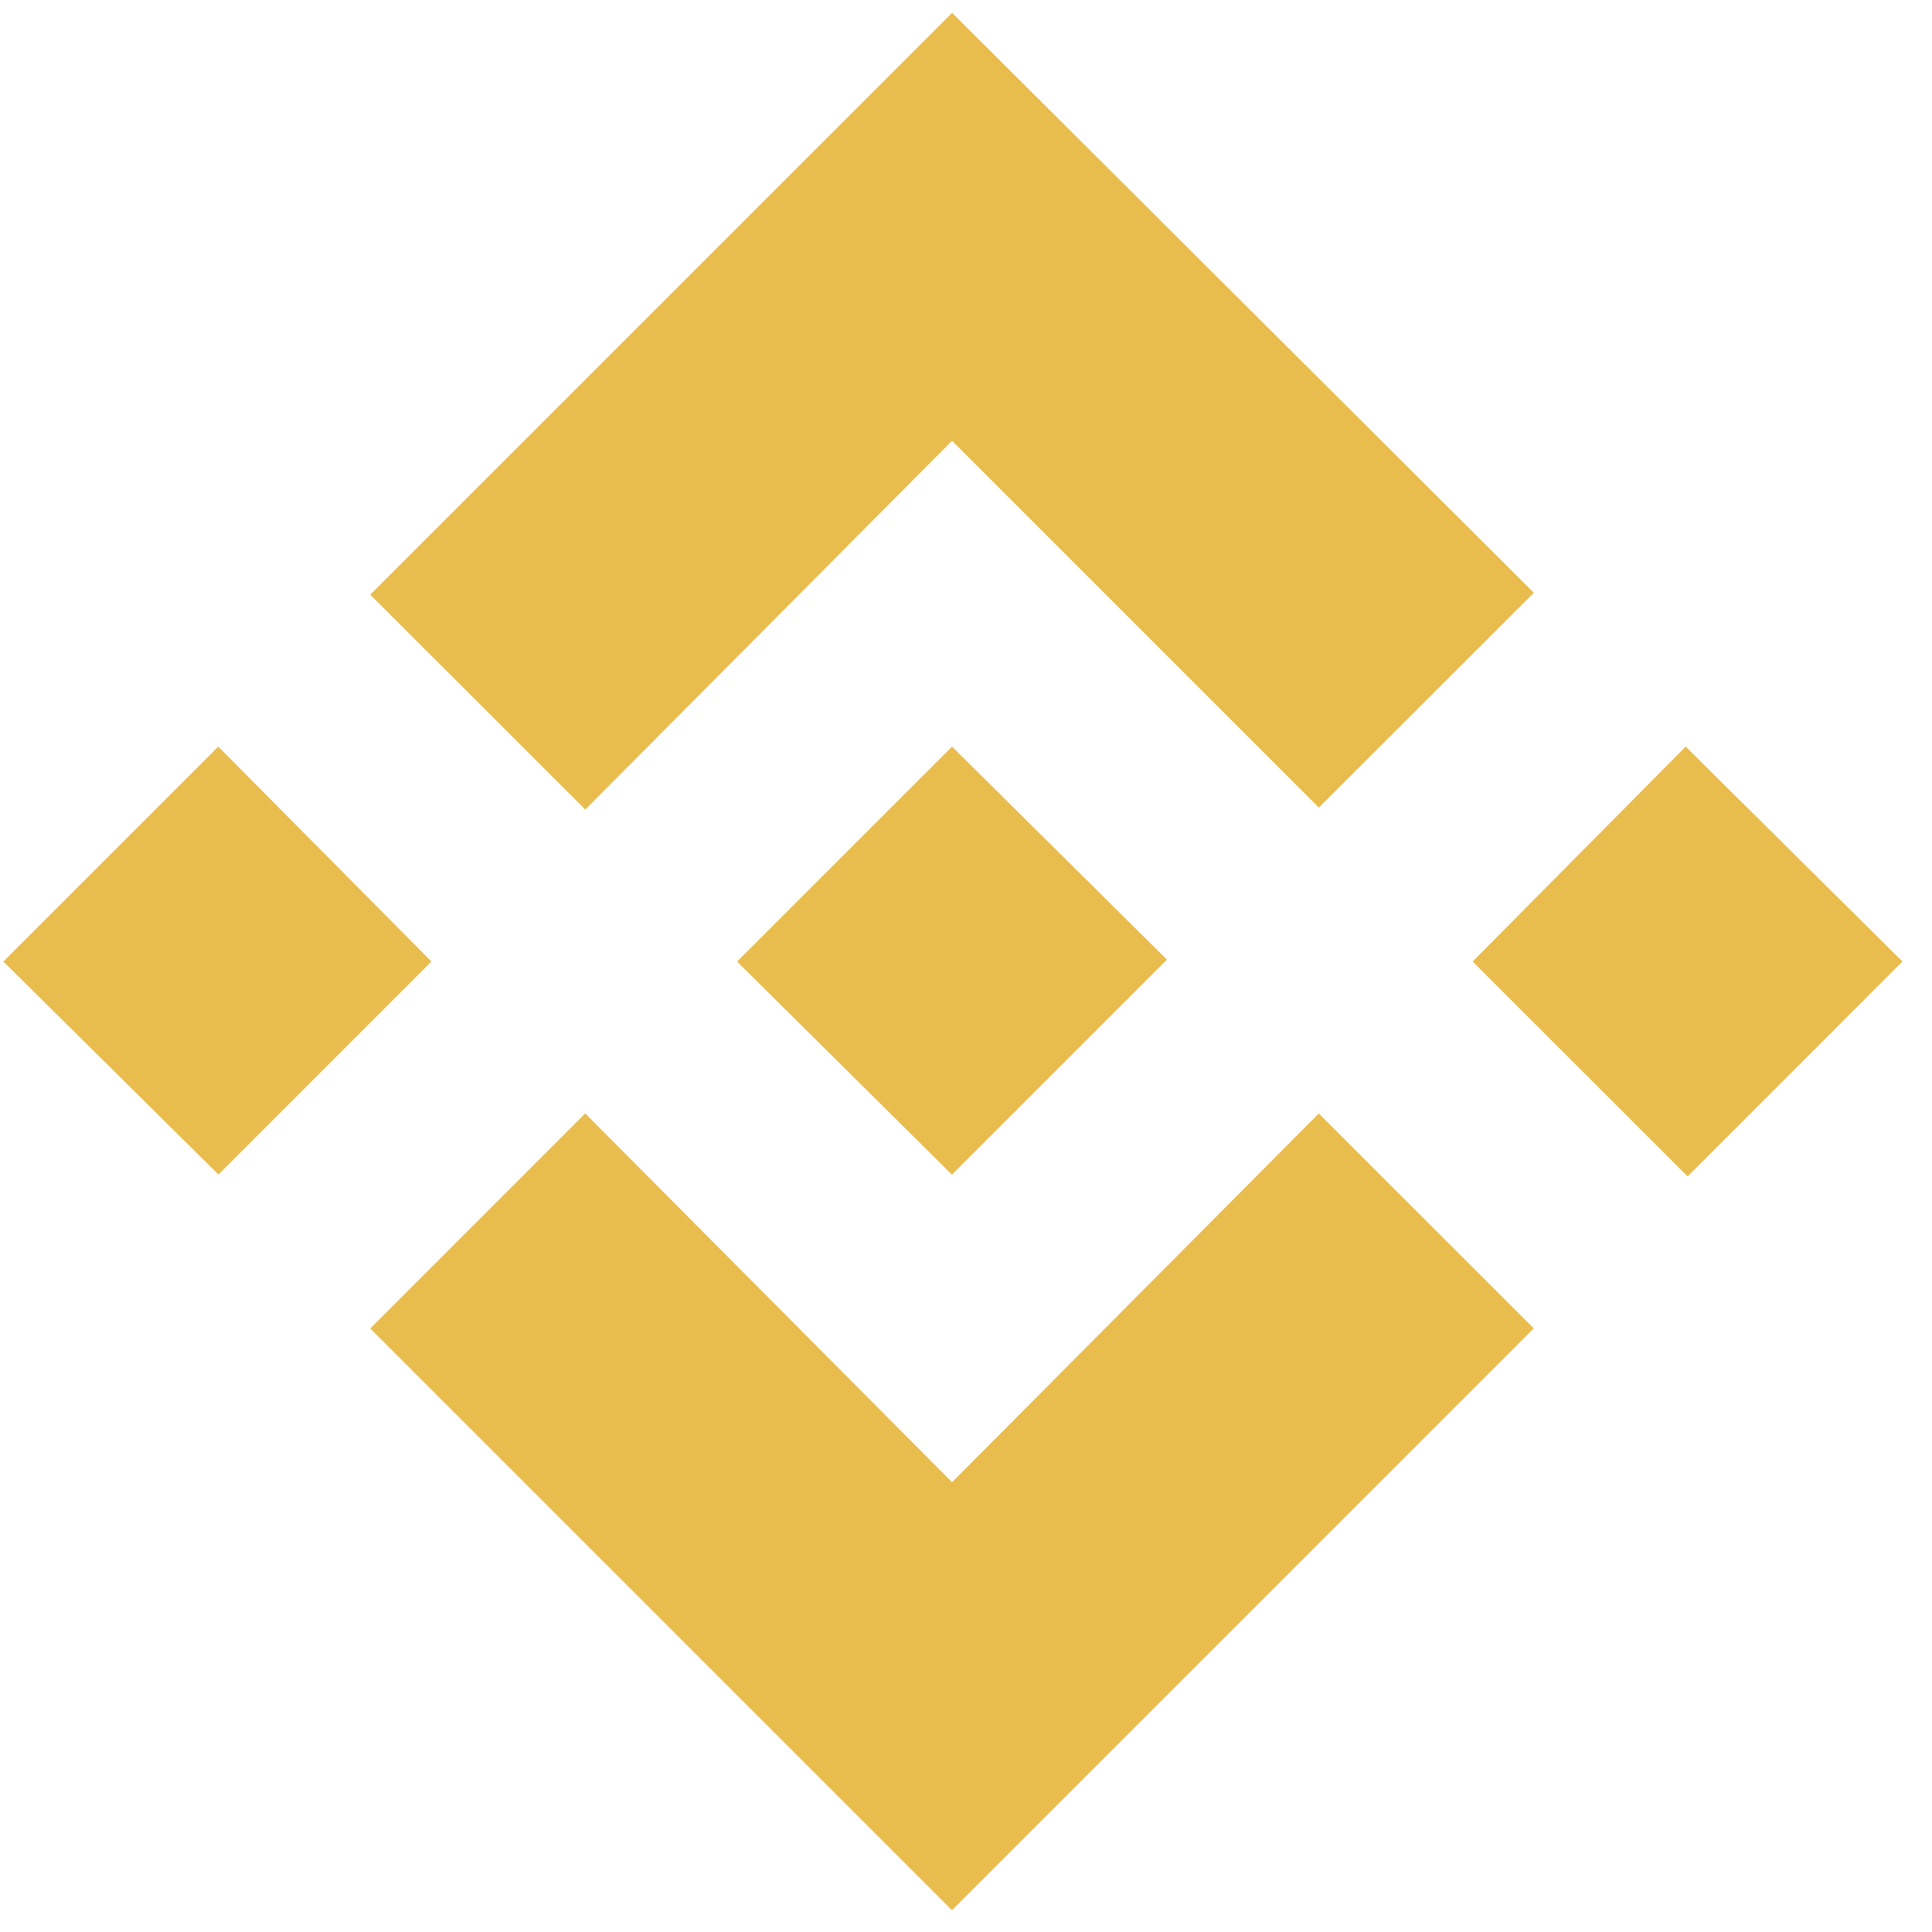 <svg width="54" height="54" viewBox="0 0 54 54" fill="none" xmlns="http://www.w3.org/2000/svg"><path d="M36.86 31.122l6.01 6.006-16.262 16.263-16.26-16.26 6.009-6.01L26.61 41.429l10.25-10.306zm10.256-10.254l6.058 6.007-6.005 6.007-6.009-6.007 5.956-6.007zm-20.506 0l6.007 5.954-6.01 6.01-6.006-5.957 6.007-6.005.002-.002zm-20.509 0l5.958 6.007-5.953 5.954-6.012-5.954 6.007-6.007zM26.612.358l16.26 16.21-6.009 6.005L26.61 12.32 16.359 22.627l-6.01-6.007L26.61.36l.003-.003z" fill="#E9BC4E"/></svg>